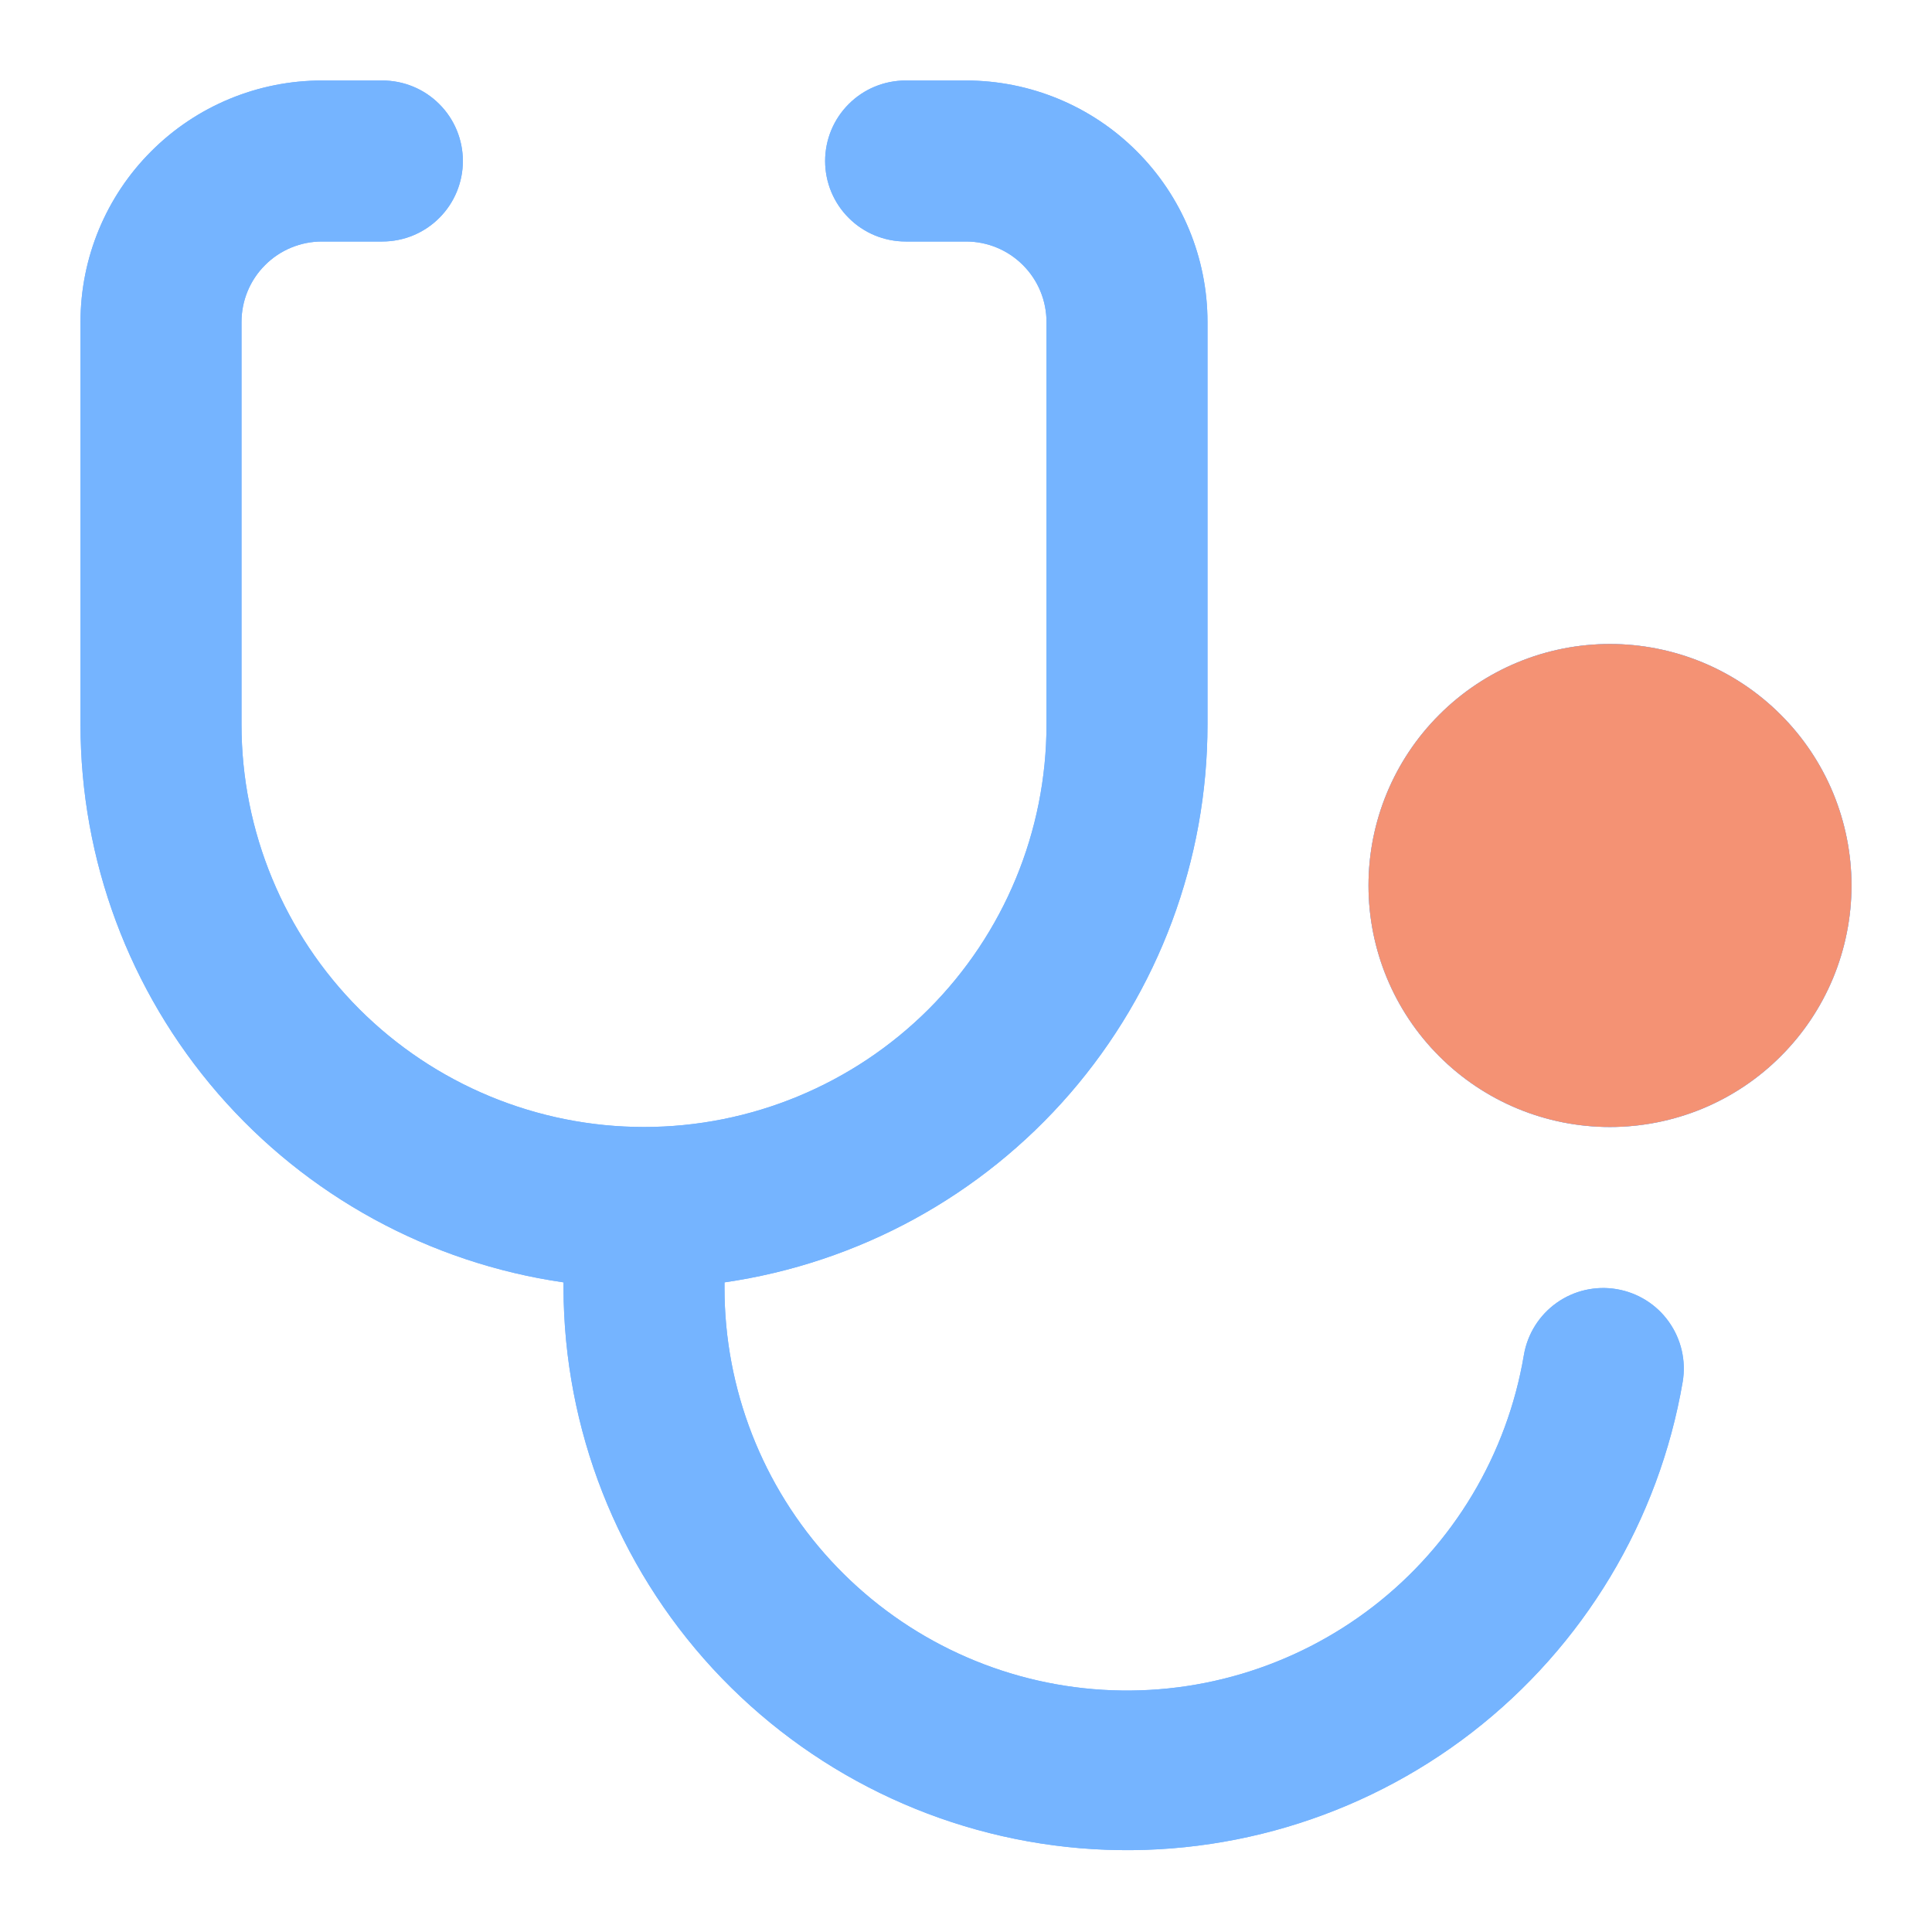<svg width="24" height="24" viewBox="0 0 24 24" fill="none" xmlns="http://www.w3.org/2000/svg">
<path fill-rule="evenodd" clip-rule="evenodd" d="M1 4C1 3.204 1.316 2.441 1.879 1.879C2.441 1.316 3.204 1 4 1H4.75C5.015 1 5.27 1.105 5.457 1.293C5.645 1.48 5.75 1.735 5.75 2C5.75 2.265 5.645 2.52 5.457 2.707C5.27 2.895 5.015 3 4.75 3H4C3.735 3 3.48 3.105 3.293 3.293C3.105 3.48 3 3.735 3 4V9C3 10.326 3.527 11.598 4.464 12.536C5.402 13.473 6.674 14 8 14C9.326 14 10.598 13.473 11.536 12.536C12.473 11.598 13 10.326 13 9V4C13 3.735 12.895 3.48 12.707 3.293C12.52 3.105 12.265 3 12 3H11.25C10.985 3 10.73 2.895 10.543 2.707C10.355 2.52 10.25 2.265 10.25 2C10.25 1.735 10.355 1.48 10.543 1.293C10.73 1.105 10.985 1 11.25 1H12C12.796 1 13.559 1.316 14.121 1.879C14.684 2.441 15 3.204 15 4V9C15 10.684 14.394 12.311 13.292 13.584C12.19 14.856 10.666 15.689 9 15.93V16C9 17.254 9.471 18.462 10.319 19.384C11.168 20.307 12.332 20.878 13.582 20.983C14.831 21.088 16.074 20.719 17.065 19.951C18.055 19.183 18.721 18.07 18.93 16.834C18.974 16.572 19.12 16.339 19.336 16.185C19.552 16.031 19.821 15.97 20.082 16.014C20.344 16.058 20.578 16.204 20.731 16.42C20.885 16.636 20.947 16.904 20.903 17.166C20.607 18.893 19.673 20.446 18.287 21.519C16.901 22.591 15.163 23.105 13.417 22.959C11.67 22.812 10.043 22.016 8.854 20.728C7.666 19.439 7.005 17.753 7 16V15.93C5.334 15.689 3.81 14.856 2.708 13.584C1.606 12.311 1 10.684 1 9V4ZM20 14C20.394 14 20.784 13.922 21.148 13.772C21.512 13.621 21.843 13.4 22.121 13.121C22.4 12.843 22.621 12.512 22.772 12.148C22.922 11.784 23 11.394 23 11C23 10.606 22.922 10.216 22.772 9.852C22.621 9.488 22.4 9.157 22.121 8.879C21.843 8.6 21.512 8.379 21.148 8.228C20.784 8.078 20.394 8 20 8C19.204 8 18.441 8.316 17.879 8.879C17.316 9.441 17 10.204 17 11C17 11.796 17.316 12.559 17.879 13.121C18.441 13.684 19.204 14 20 14Z" fill="#75B4FF"/>
<path fill-rule="evenodd" clip-rule="evenodd" d="M1 4C1 3.204 1.316 2.441 1.879 1.879C2.441 1.316 3.204 1 4 1H4.75C5.015 1 5.27 1.105 5.457 1.293C5.645 1.48 5.75 1.735 5.75 2C5.75 2.265 5.645 2.52 5.457 2.707C5.27 2.895 5.015 3 4.75 3H4C3.735 3 3.48 3.105 3.293 3.293C3.105 3.48 3 3.735 3 4V9C3 10.326 3.527 11.598 4.464 12.536C5.402 13.473 6.674 14 8 14C9.326 14 10.598 13.473 11.536 12.536C12.473 11.598 13 10.326 13 9V4C13 3.735 12.895 3.48 12.707 3.293C12.52 3.105 12.265 3 12 3H11.25C10.985 3 10.73 2.895 10.543 2.707C10.355 2.52 10.25 2.265 10.25 2C10.25 1.735 10.355 1.48 10.543 1.293C10.73 1.105 10.985 1 11.25 1H12C12.796 1 13.559 1.316 14.121 1.879C14.684 2.441 15 3.204 15 4V9C15 10.684 14.394 12.311 13.292 13.584C12.19 14.856 10.666 15.689 9 15.93V16C9 17.254 9.471 18.462 10.319 19.384C11.168 20.307 12.332 20.878 13.582 20.983C14.831 21.088 16.074 20.719 17.065 19.951C18.055 19.183 18.721 18.07 18.93 16.834C18.974 16.572 19.12 16.339 19.336 16.185C19.552 16.031 19.821 15.97 20.082 16.014C20.344 16.058 20.578 16.204 20.731 16.42C20.885 16.636 20.947 16.904 20.903 17.166C20.607 18.893 19.673 20.446 18.287 21.519C16.901 22.591 15.163 23.105 13.417 22.959C11.67 22.812 10.043 22.016 8.854 20.728C7.666 19.439 7.005 17.753 7 16V15.93C5.334 15.689 3.81 14.856 2.708 13.584C1.606 12.311 1 10.684 1 9V4ZM20 14C20.394 14 20.784 13.922 21.148 13.772C21.512 13.621 21.843 13.4 22.121 13.121C22.4 12.843 22.621 12.512 22.772 12.148C22.922 11.784 23 11.394 23 11C23 10.606 22.922 10.216 22.772 9.852C22.621 9.488 22.4 9.157 22.121 8.879C21.843 8.6 21.512 8.379 21.148 8.228C20.784 8.078 20.394 8 20 8C19.204 8 18.441 8.316 17.879 8.879C17.316 9.441 17 10.204 17 11C17 11.796 17.316 12.559 17.879 13.121C18.441 13.684 19.204 14 20 14Z" fill="#75B4FF"/>
<path fill-rule="evenodd" clip-rule="evenodd" d="M20 14C20.394 14 20.784 13.922 21.148 13.772C21.512 13.621 21.843 13.4 22.121 13.121C22.4 12.843 22.621 12.512 22.772 12.148C22.922 11.784 23 11.394 23 11C23 10.606 22.922 10.216 22.772 9.852C22.621 9.488 22.4 9.157 22.121 8.879C21.843 8.6 21.512 8.379 21.148 8.228C20.784 8.078 20.394 8 20 8C19.204 8 18.441 8.316 17.879 8.879C17.316 9.441 17 10.204 17 11C17 11.796 17.316 12.559 17.879 13.121C18.441 13.684 19.204 14 20 14Z" fill="#F49274"/>
</svg>
